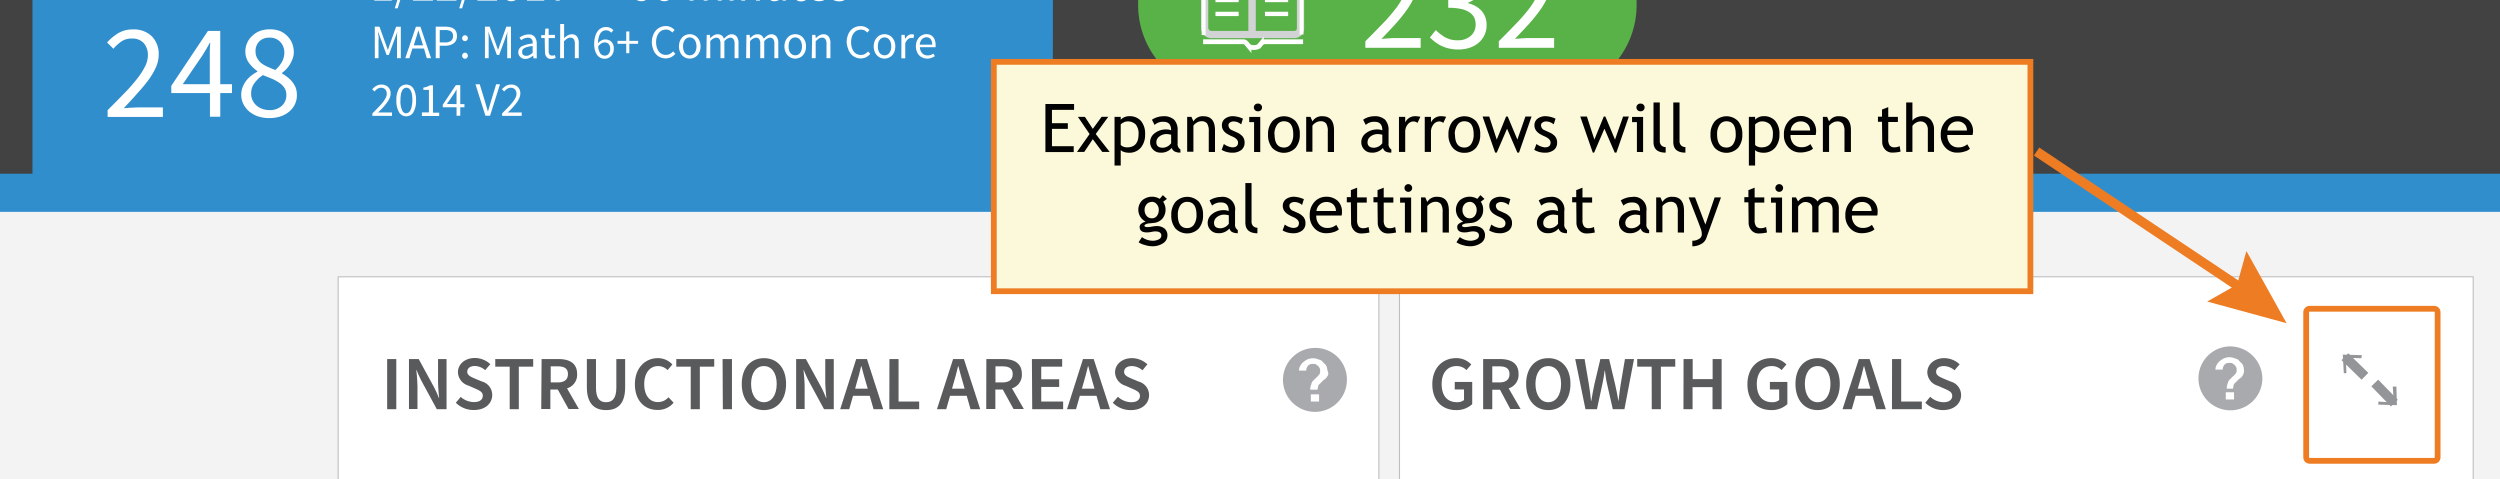 <svg id="Layer_1" data-name="Layer 1" xmlns="http://www.w3.org/2000/svg" width="485" height="93" viewBox="0 0 485 93"><rect x="0" y="0" width="485" height="93" fill="#333333" stroke="none"/><title>student_profile_growthgoals_open</title><rect x="-120.4" y="28.1" width="754.4" height="331.2" fill="#f3f3f3"/><rect x="-120.4" y="-104" width="753.5" height="138.1" fill="#424242"/><rect x="271.5" y="53.7" width="208.3" height="239.1" fill="#fff" stroke="#bdbec0" stroke-miterlimit="10" stroke-width="0.21"/><rect x="65.6" y="53.7" width="201.9" height="239.1" fill="#fff" stroke="#bdbec0" stroke-miterlimit="10" stroke-width="0.21"/><g style="isolation:isolate"><path d="M75.11,69.66h1.77v9.72H75.11Z" fill="#595a5c"/><path d="M79.34,69.66h1.89L84.14,75a21.39,21.39,0,0,1,1,2.2h.06a32.65,32.65,0,0,1-.22-3.3V69.66h1.65v9.72H84.74L81.82,74a23.76,23.76,0,0,1-1-2.2h-.06a31.65,31.65,0,0,1,.23,3.3v4.25H79.34Z" fill="#595a5c"/><path d="M88.43,78.13,89.38,77A3.85,3.85,0,0,0,92,78c1.07,0,1.66-.49,1.66-1.23s-.62-1-1.5-1.4l-1.32-.58a2.78,2.78,0,0,1-2-2.58c0-1.56,1.37-2.76,3.28-2.76a4.4,4.4,0,0,1,3,1.2l-1,1.16A3.18,3.18,0,0,0,92.14,71c-.91,0-1.49.42-1.49,1.12s.73,1,1.53,1.35l1.31.54a2.7,2.7,0,0,1,2,2.63c0,1.58-1.31,2.9-3.51,2.9A4.85,4.85,0,0,1,88.43,78.13Z" fill="#595a5c"/><path d="M98.88,71.14h-2.8V69.66h7.36v1.48h-2.79v8.24H98.88Z" fill="#595a5c"/><path d="M105.07,69.66h3.29c2,0,3.6.71,3.6,2.9A2.72,2.72,0,0,1,110,75.34l2.3,4h-2l-2.09-3.77h-1.44v3.77h-1.77Zm3.11,4.53c1.32,0,2-.55,2-1.63s-.72-1.49-2-1.49h-1.34v3.12Z" fill="#595a5c"/><path d="M113.85,75.1V69.66h1.77v5.57c0,2.1.77,2.8,1.95,2.8s2-.7,2-2.8V69.66h1.71V75.1c0,3.2-1.41,4.46-3.69,4.46S113.85,78.3,113.85,75.1Z" fill="#595a5c"/><path d="M123.17,74.55c0-3.18,2-5.07,4.46-5.07a3.8,3.8,0,0,1,2.81,1.23l-.93,1.09a2.55,2.55,0,0,0-1.85-.78c-1.55,0-2.68,1.31-2.68,3.48S126,78,127.63,78a2.62,2.62,0,0,0,2.05-.94l1,1.06a3.89,3.89,0,0,1-3.08,1.41C125.12,79.56,123.17,77.78,123.17,74.55Z" fill="#595a5c"/><path d="M134,71.14h-2.8V69.66h7.36v1.48h-2.79v8.24H134Z" fill="#595a5c"/><path d="M140.18,69.66H142v9.72h-1.77Z" fill="#595a5c"/><path d="M143.9,74.48c0-3.14,1.76-5,4.3-5s4.3,1.86,4.3,5-1.76,5.08-4.3,5.08S143.9,77.63,143.9,74.48Zm6.78,0c0-2.16-1-3.46-2.48-3.46s-2.49,1.3-2.49,3.46,1,3.55,2.49,3.55S150.68,76.65,150.68,74.48Z" fill="#595a5c"/><path d="M154.45,69.66h1.89L159.26,75a23.77,23.77,0,0,1,1,2.2h.06c-.1-1-.22-2.23-.22-3.3V69.66h1.65v9.72h-1.89L156.94,74a21.39,21.39,0,0,1-1-2.2h-.06c.1,1,.22,2.21.22,3.3v4.25h-1.65Z" fill="#595a5c"/><path d="M166.1,69.66h2.09l3.15,9.72h-1.87l-.75-2.6h-3.23l-.74,2.6H163Zm-.2,5.74h2.44L168,74.24c-.31-1-.6-2.15-.88-3.2h-.06c-.25,1.07-.53,2.17-.85,3.2Z" fill="#595a5c"/><path d="M172.55,69.66h1.77V77.9h4v1.48h-5.79Z" fill="#595a5c"/><path d="M184.9,69.66H187l3.16,9.72h-1.88l-.74-2.6h-3.23l-.74,2.6h-1.8Zm-.21,5.74h2.44l-.32-1.16c-.32-1-.6-2.15-.88-3.2h-.06c-.25,1.07-.54,2.17-.85,3.2Z" fill="#595a5c"/><path d="M191.35,69.66h3.28c2,0,3.61.71,3.61,2.9a2.72,2.72,0,0,1-1.92,2.78l2.3,4h-2l-2.08-3.77h-1.44v3.77h-1.77Zm3.11,4.53c1.32,0,2-.55,2-1.63s-.71-1.49-2-1.49h-1.34v3.12Z" fill="#595a5c"/><path d="M200.19,69.66h5.87v1.48H202v2.44h3.48v1.49H202V77.9h4.25v1.48h-6Z" fill="#595a5c"/><path d="M210.1,69.66h2.08l3.16,9.72h-1.88l-.74-2.6h-3.23l-.74,2.6H207Zm-.21,5.74h2.44L212,74.24c-.31-1-.59-2.15-.87-3.2h-.06c-.26,1.07-.54,2.17-.85,3.2Z" fill="#595a5c"/><path d="M215.88,78.13l1-1.16a3.83,3.83,0,0,0,2.6,1.06c1.07,0,1.67-.49,1.67-1.23s-.63-1-1.51-1.4l-1.32-.58a2.77,2.77,0,0,1-2-2.58c0-1.56,1.37-2.76,3.27-2.76a4.4,4.4,0,0,1,3,1.2l-.95,1.16a3.21,3.21,0,0,0-2.07-.82c-.91,0-1.49.42-1.49,1.12s.73,1,1.53,1.35l1.31.54a2.71,2.71,0,0,1,2,2.63c0,1.58-1.31,2.9-3.51,2.9A4.85,4.85,0,0,1,215.88,78.13Z" fill="#595a5c"/></g><path d="M255.1,67.5a6.2,6.2,0,1,0,6.2,6.2A6.1,6.1,0,0,0,255.1,67.5Zm.8,10.4h-1.6V76.5h1.6Zm1.6-4.9a1.58,1.58,0,0,1-.7.7l-.5.5-.4.4a.76.76,0,0,0-.2.4c0,.2-.1.4-.1.6h-1.4a2,2,0,0,1,.1-.8c.1-.2.1-.4.2-.6a1.76,1.76,0,0,1,.4-.5l.5-.5c.2-.1.3-.3.4-.4s.2-.2.2-.3a.37.37,0,0,0,.1-.3v-.3a.75.75,0,0,0-.1-.5,1.38,1.38,0,0,0-.3-.4c-.1-.1-.3-.2-.4-.3s-.3-.1-.6-.1a1.22,1.22,0,0,0-.9.3,1.53,1.53,0,0,0-.4,1H252a1.69,1.69,0,0,1,.3-1,2.17,2.17,0,0,1,.6-.7,3.51,3.51,0,0,1,.8-.5,2.6,2.6,0,0,1,2,0c.3.1.7.2.8.4l.7.7a1.93,1.93,0,0,1,.3,1C257.8,72.4,257.7,72.8,257.5,73Z" fill="#a8aaad"/><g style="isolation:isolate"><path d="M277.87,74.55c0-3.18,2-5.07,4.61-5.07a3.92,3.92,0,0,1,2.94,1.23l-.93,1.09a2.57,2.57,0,0,0-1.95-.78c-1.71,0-2.86,1.31-2.86,3.48s1,3.53,3,3.53a2.08,2.08,0,0,0,1.34-.42V75.55h-1.8V74.1h3.39v4.3a4.42,4.42,0,0,1-3.11,1.16C279.83,79.56,277.87,77.78,277.87,74.55Z" fill="#595a5c"/><path d="M287.73,69.66H291c2,0,3.6.71,3.6,2.9a2.72,2.72,0,0,1-1.92,2.78l2.31,4h-2L291,75.61H289.5v3.77h-1.77Zm3.11,4.53c1.33,0,2-.55,2-1.63s-.71-1.49-2-1.49H289.5v3.12Z" fill="#595a5c"/><path d="M296.07,74.48c0-3.14,1.76-5,4.3-5s4.3,1.86,4.3,5-1.76,5.08-4.3,5.08S296.07,77.63,296.07,74.48Zm6.78,0c0-2.16-1-3.46-2.48-3.46s-2.49,1.3-2.49,3.46,1,3.55,2.49,3.55S302.85,76.65,302.85,74.48Z" fill="#595a5c"/><path d="M305.59,69.66h1.82l.83,4.9c.17,1,.3,2.06.42,3.19h.06c.18-1.13.37-2.16.59-3.19l1.16-4.9h1.7l1.16,4.9c.22,1,.45,2.06.63,3.19H314c.11-1.13.26-2.16.41-3.19l.83-4.9H317l-1.86,9.72h-2.26l-1.16-5.11c-.18-.78-.24-1.46-.36-2.35h-.06c-.12.89-.22,1.57-.39,2.35l-1.1,5.11h-2.23Z" fill="#595a5c"/><path d="M320.42,71.14h-2.8V69.66H325v1.48h-2.79v8.24h-1.77Z" fill="#595a5c"/><path d="M326.61,69.66h1.77v3.89h3.87V69.66H334v9.72h-1.77V75.1h-3.87v4.28h-1.77Z" fill="#595a5c"/><path d="M339,74.55c0-3.18,2-5.07,4.61-5.07a4,4,0,0,1,2.95,1.23l-.94,1.09a2.56,2.56,0,0,0-1.95-.78c-1.71,0-2.85,1.31-2.85,3.48s1,3.53,3,3.53a2.08,2.08,0,0,0,1.34-.42V75.55h-1.8V74.1h3.39v4.3a4.45,4.45,0,0,1-3.11,1.16C340.93,79.56,339,77.78,339,74.55Z" fill="#595a5c"/><path d="M348.32,74.48c0-3.14,1.76-5,4.3-5s4.3,1.86,4.3,5-1.75,5.08-4.3,5.08S348.32,77.63,348.32,74.48Zm6.79,0c0-2.16-1-3.46-2.49-3.46s-2.48,1.3-2.48,3.46,1,3.55,2.48,3.55S355.11,76.65,355.11,74.48Z" fill="#595a5c"/><path d="M360.62,69.66h2.08l3.15,9.72H364l-.74-2.6H360l-.75,2.6h-1.8Zm-.21,5.74h2.44l-.33-1.16c-.31-1-.59-2.15-.88-3.2h-.06c-.25,1.07-.53,2.17-.84,3.2Z" fill="#595a5c"/><path d="M367.06,69.66h1.77V77.9h4v1.48h-5.79Z" fill="#595a5c"/><path d="M373.51,78.13l.95-1.16a3.85,3.85,0,0,0,2.6,1.06c1.07,0,1.67-.49,1.67-1.23s-.63-1-1.5-1.4l-1.33-.58a2.77,2.77,0,0,1-2-2.58c0-1.56,1.37-2.76,3.27-2.76a4.38,4.38,0,0,1,3,1.2l-1,1.16a3.19,3.19,0,0,0-2.07-.82c-.91,0-1.49.42-1.49,1.12s.73,1,1.54,1.35l1.3.54a2.7,2.7,0,0,1,2,2.63c0,1.58-1.31,2.9-3.51,2.9A4.85,4.85,0,0,1,373.51,78.13Z" fill="#595a5c"/></g><path d="M432.7,67.2a6.2,6.2,0,1,0,6.2,6.2A6.3,6.3,0,0,0,432.7,67.2Zm.7,10.3h-1.6V76.1h1.6Zm1.7-4.7a1.58,1.58,0,0,1-.7.7l-.5.5-.4.4a.76.76,0,0,0-.2.4c0,.2-.1.4-.1.6H432a2,2,0,0,1,.1-.8c.1-.2.1-.4.2-.6a1.76,1.76,0,0,1,.4-.5l.5-.5c.2-.1.3-.3.4-.4s.2-.2.2-.3a.37.37,0,0,0,.1-.3v-.3a.75.75,0,0,0-.1-.5,1.38,1.38,0,0,0-.3-.4c-.1-.1-.3-.2-.4-.3s-.3-.1-.6-.1a1.22,1.22,0,0,0-.9.3,1.53,1.53,0,0,0-.4,1h-1.4a1.69,1.69,0,0,1,.3-1,2.17,2.17,0,0,1,.6-.7,3.51,3.51,0,0,1,.8-.5,2.6,2.6,0,0,1,2,0c.3.1.7.2.8.4l.7.7a1.93,1.93,0,0,1,.3,1A1.64,1.64,0,0,1,435.1,72.8Z" fill="#a8aaad"/><line x1="454.9" y1="69.2" x2="458.8" y2="73" fill="none" stroke="#939598" stroke-miterlimit="10" stroke-width="1.86"/><polygon points="454.7 72.4 455.2 72.4 455.1 69.4 458.1 69.5 458.2 68.9 454.5 68.8 454.7 72.4" fill="#939598"/><line x1="464.5" y1="78.2" x2="460.7" y2="74.3" fill="none" stroke="#939598" stroke-miterlimit="10" stroke-width="1.86"/><polygon points="464.9 75 464.2 75 464.4 78.1 461.4 77.9 461.4 78.5 465 78.6 464.9 75" fill="#939598"/><path d="M204.2,38.7a.22.22,0,0,1-.2.2H6.8a.47.47,0,0,1-.5-.5v-60a19,19,0,0,1,19-19h160a19,19,0,0,1,19,19l-.1,60.3Z" fill="#308ecd"/><path d="M317.5,1a17.2,17.2,0,0,1-17.2,17.2H238A17.2,17.2,0,0,1,220.8,1V.6A17.2,17.2,0,0,1,238-16.6h62.3A17.2,17.2,0,0,1,317.5.6Z" fill="#59b247"/><rect x="-118.7" y="33.7" width="751.1" height="7.4" fill="#308ecd"/><g style="isolation:isolate"><path d="M20.88,21.37Q22.76,19.5,24.21,18a32.37,32.37,0,0,0,2.45-2.8,13.48,13.48,0,0,0,1.51-2.37,4.78,4.78,0,0,0,.52-2.1,3.48,3.48,0,0,0-.78-2.34,2.94,2.94,0,0,0-2.37-.91A3.41,3.41,0,0,0,23.62,8,8.06,8.06,0,0,0,22,9.46L20.78,8.24A9.36,9.36,0,0,1,23,6.4a5.44,5.44,0,0,1,2.81-.69,4.92,4.92,0,0,1,3.65,1.34,4.87,4.87,0,0,1,1.33,3.56A5.94,5.94,0,0,1,30.27,13a13.24,13.24,0,0,1-1.41,2.44A28.64,28.64,0,0,1,26.73,18C25.9,19,25,19.92,24,21l1.4-.11c.49,0,.95-.05,1.38-.05h4.82v1.85H20.88Z" fill="#fff"/><path d="M45,18.06H42.73v4.58h-2V18.06H33.23V16.65L40.34,6h2.39V16.34H45Zm-4.3-1.72V11.52c0-.45,0-1,0-1.6s.06-1.15.09-1.6h-.1c-.21.4-.43.79-.65,1.17s-.46.77-.71,1.17l-3.88,5.68Z" fill="#fff"/><path d="M46.8,18.4a4.08,4.08,0,0,1,.27-1.5,5.24,5.24,0,0,1,.7-1.25,5.8,5.8,0,0,1,1-1,8.08,8.08,0,0,1,1.16-.74v-.11a7.26,7.26,0,0,1-1.61-1.57A3.63,3.63,0,0,1,47.6,10,4.07,4.07,0,0,1,49,6.9,4.38,4.38,0,0,1,50.44,6a5.66,5.66,0,0,1,1.88-.31,5.39,5.39,0,0,1,2,.33A4.24,4.24,0,0,1,55.74,7a3.92,3.92,0,0,1,.94,1.41A4.7,4.7,0,0,1,57,10.14a3.55,3.55,0,0,1-.23,1.25,6.09,6.09,0,0,1-.54,1.12,5.74,5.74,0,0,1-.73.94,6.16,6.16,0,0,1-.8.7v.1a9.11,9.11,0,0,1,1.07.72,5.34,5.34,0,0,1,.93.91A4.83,4.83,0,0,1,57.36,17a4.31,4.31,0,0,1,.24,1.49,4,4,0,0,1-.39,1.74,4.25,4.25,0,0,1-1.09,1.41,5.21,5.21,0,0,1-1.69.94,6.89,6.89,0,0,1-2.19.33,7,7,0,0,1-2.18-.33,5.34,5.34,0,0,1-1.71-.95,4.58,4.58,0,0,1-1.14-1.45A4,4,0,0,1,46.8,18.4Zm1.92-.21A2.79,2.79,0,0,0,49,19.46a3.1,3.1,0,0,0,.75,1,3.62,3.62,0,0,0,1.13.66,4.09,4.09,0,0,0,1.41.24,3.4,3.4,0,0,0,2.36-.81,2.7,2.7,0,0,0,.9-2.11,2.45,2.45,0,0,0-.37-1.38,3.36,3.36,0,0,0-1-1,8.46,8.46,0,0,0-1.44-.79L51,14.57a6.69,6.69,0,0,0-1.65,1.57A3.32,3.32,0,0,0,48.72,18.19Zm4.69-4.61A6.18,6.18,0,0,0,54.7,12a3.66,3.66,0,0,0,.46-1.75,3,3,0,0,0-.76-2.09,2.68,2.68,0,0,0-2.13-.85A2.63,2.63,0,0,0,50.34,8a2.58,2.58,0,0,0-.76,2,2.47,2.47,0,0,0,.32,1.29,3.15,3.15,0,0,0,.84,1A6.71,6.71,0,0,0,52,13C52.43,13.18,52.91,13.39,53.41,13.58Z" fill="#fff"/></g><g style="isolation:isolate"><path d="M264.88,8q1.88-1.87,3.33-3.39a32.37,32.37,0,0,0,2.45-2.8,13.48,13.48,0,0,0,1.51-2.37,4.78,4.78,0,0,0,.52-2.1A3.48,3.48,0,0,0,271.91-5a2.94,2.94,0,0,0-2.37-.91,3.41,3.41,0,0,0-1.92.58A8.06,8.06,0,0,0,266-3.91l-1.22-1.22A9.36,9.36,0,0,1,267-7a5.44,5.44,0,0,1,2.81-.69,4.92,4.92,0,0,1,3.65,1.34,4.87,4.87,0,0,1,1.33,3.56,5.94,5.94,0,0,1-.51,2.36A13.24,13.24,0,0,1,272.86,2a30.11,30.11,0,0,1-2.13,2.64c-.83.91-1.73,1.87-2.72,2.9l1.4-.1q.73-.06,1.38-.06h4.82V9.27H264.88Z" fill="#fff"/><path d="M278.55,5.83a8.67,8.67,0,0,0,1.76,1.38,4.78,4.78,0,0,0,2.49.6A3.65,3.65,0,0,0,285.27,7a2.74,2.74,0,0,0,1-2.22A3.17,3.17,0,0,0,286,3.42a2.67,2.67,0,0,0-.89-1,4.66,4.66,0,0,0-1.65-.68,11.69,11.69,0,0,0-2.5-.23V-.18a8.78,8.78,0,0,0,2.23-.24,4,4,0,0,0,1.46-.65,2.32,2.32,0,0,0,.79-1,3.12,3.12,0,0,0,.24-1.22,2.49,2.49,0,0,0-.77-1.93,3,3,0,0,0-2.1-.7,3.89,3.89,0,0,0-1.91.47,7.15,7.15,0,0,0-1.63,1.22l-1.14-1.35a8.87,8.87,0,0,1,2.12-1.5,5.76,5.76,0,0,1,2.64-.59,6.73,6.73,0,0,1,2,.29,4.69,4.69,0,0,1,1.57.82,3.56,3.56,0,0,1,1,1.31,4.14,4.14,0,0,1,.37,1.8A3.65,3.65,0,0,1,287-1,5.38,5.38,0,0,1,284.81.52v.1a5.89,5.89,0,0,1,1.4.54,4.34,4.34,0,0,1,1.15.88,4,4,0,0,1,.77,1.24,4.33,4.33,0,0,1,.27,1.56,4.43,4.43,0,0,1-.43,2,4.54,4.54,0,0,1-1.17,1.5,5.35,5.35,0,0,1-1.73.94,6.76,6.76,0,0,1-2.14.32,7.86,7.86,0,0,1-1.81-.19,7.15,7.15,0,0,1-1.5-.52,7.49,7.49,0,0,1-1.21-.74,8.11,8.11,0,0,1-1-.89Z" fill="#fff"/><path d="M290.77,8q1.88-1.87,3.33-3.39a32.37,32.37,0,0,0,2.45-2.8,14.09,14.09,0,0,0,1.51-2.37,4.78,4.78,0,0,0,.52-2.1A3.48,3.48,0,0,0,297.8-5a2.94,2.94,0,0,0-2.37-.91,3.44,3.44,0,0,0-1.93.58,8.29,8.29,0,0,0-1.61,1.42l-1.22-1.22A9.36,9.36,0,0,1,292.88-7a5.44,5.44,0,0,1,2.81-.69,4.92,4.92,0,0,1,3.65,1.34,4.87,4.87,0,0,1,1.33,3.56,5.94,5.94,0,0,1-.51,2.36A13.24,13.24,0,0,1,298.75,2a30.11,30.11,0,0,1-2.13,2.64c-.83.91-1.74,1.87-2.72,2.9l1.4-.1q.74-.06,1.38-.06h4.82V9.27H290.77Z" fill="#fff"/></g><rect x="71.9" y="-28.9" width="120.9" height="68.8" fill="none"/><g style="isolation:isolate"><path d="M72.61-.51H74V-4.88H72.89v-.49a3.82,3.82,0,0,0,.71-.19,2.69,2.69,0,0,0,.54-.25h.59v5.3H76V.12H72.61Z" fill="#fff"/><path d="M79.07-6.48h.56L77.15,1.61h-.56Z" fill="#fff"/><path d="M80.12-.33c.45-.45.85-.85,1.19-1.21s.64-.7.88-1a5.85,5.85,0,0,0,.54-.85,1.79,1.79,0,0,0,.18-.75A1.24,1.24,0,0,0,82.63-5a1,1,0,0,0-.84-.32,1.22,1.22,0,0,0-.69.21,3.08,3.08,0,0,0-.58.51L80.09-5a3.47,3.47,0,0,1,.79-.66,2,2,0,0,1,1-.24,1.74,1.74,0,0,1,1.3.48,1.69,1.69,0,0,1,.48,1.26,2.2,2.2,0,0,1-.18.85,4.45,4.45,0,0,1-.51.87,9.51,9.51,0,0,1-.76.94c-.29.33-.62.67-1,1l.5,0,.49,0H84V.12H80.12Z" fill="#fff"/><path d="M84.75-.33l1.19-1.21c.34-.36.64-.7.87-1a4.52,4.52,0,0,0,.54-.85,1.81,1.81,0,0,0,.19-.75A1.29,1.29,0,0,0,87.26-5a1.09,1.09,0,0,0-.85-.32,1.22,1.22,0,0,0-.69.21,2.74,2.74,0,0,0-.57.51L84.71-5a3.7,3.7,0,0,1,.79-.66,2,2,0,0,1,1-.24,1.76,1.76,0,0,1,1.31.48,1.72,1.72,0,0,1,.47,1.26,2.2,2.2,0,0,1-.18.85,4.93,4.93,0,0,1-.5.87,11.46,11.46,0,0,1-.77.94c-.29.33-.61.67-1,1l.5,0,.5,0h1.72V.12H84.75Z" fill="#fff"/><path d="M91.57-6.48h.56L89.65,1.61h-.56Z" fill="#fff"/><path d="M92.62-.33l1.2-1.21c.34-.36.63-.7.87-1a5.85,5.85,0,0,0,.54-.85,1.81,1.81,0,0,0,.19-.75A1.29,1.29,0,0,0,95.14-5a1.09,1.09,0,0,0-.85-.32,1.22,1.22,0,0,0-.69.21,3.08,3.08,0,0,0-.58.51L92.59-5a3.47,3.47,0,0,1,.79-.66,2,2,0,0,1,1-.24,1.74,1.74,0,0,1,1.3.48,1.69,1.69,0,0,1,.48,1.26,2.2,2.2,0,0,1-.18.85,4.93,4.93,0,0,1-.5.87,11.46,11.46,0,0,1-.77.94c-.29.33-.62.67-1,1l.5,0,.5,0h1.72V.12H92.62Z" fill="#fff"/><path d="M99.19.23a1.55,1.55,0,0,1-1.4-.8,4.25,4.25,0,0,1-.51-2.29,4.19,4.19,0,0,1,.51-2.28,1.57,1.57,0,0,1,1.4-.78,1.58,1.58,0,0,1,1.4.78,4.28,4.28,0,0,1,.5,2.28,4.35,4.35,0,0,1-.5,2.29A1.56,1.56,0,0,1,99.19.23Zm0-.61a.84.84,0,0,0,.47-.14A1.19,1.19,0,0,0,100-1a2.41,2.41,0,0,0,.24-.77,6.19,6.19,0,0,0,.08-1.12A6.05,6.05,0,0,0,100.26-4a2.35,2.35,0,0,0-.24-.76,1.12,1.12,0,0,0-.36-.43.84.84,0,0,0-.47-.14.86.86,0,0,0-.47.14,1.06,1.06,0,0,0-.37.43,3,3,0,0,0-.24.76A7.07,7.07,0,0,0,98-2.86,4.23,4.23,0,0,0,98.35-1,1,1,0,0,0,99.19-.38Z" fill="#fff"/><path d="M102.23-.51h1.36V-4.88h-1.08v-.49a3.62,3.62,0,0,0,.71-.19,2.54,2.54,0,0,0,.55-.25h.58v5.3h1.23V.12h-3.35Z" fill="#fff"/><path d="M107.92-1.41a8.92,8.92,0,0,1,.31-1.33,6.75,6.75,0,0,1,.51-1.21,11.66,11.66,0,0,1,.75-1.2h-3v-.66h3.82v.47A9.31,9.31,0,0,0,109.49-4,6.47,6.47,0,0,0,109-2.8a7.85,7.85,0,0,0-.29,1.35c-.05.47-.1,1-.12,1.57h-.79A11.33,11.33,0,0,1,107.92-1.41Z" fill="#fff"/><path d="M125.66-4.82a1.67,1.67,0,0,0-.45-.34,1.21,1.21,0,0,0-.53-.12,1.34,1.34,0,0,0-.59.13,1.32,1.32,0,0,0-.49.43,2.29,2.29,0,0,0-.34.77,4.46,4.46,0,0,0-.14,1.19,2.14,2.14,0,0,1,.65-.55,1.58,1.58,0,0,1,.73-.2,1.67,1.67,0,0,1,1.23.46,1.84,1.84,0,0,1,.47,1.38,2.11,2.11,0,0,1-.14.77,1.83,1.83,0,0,1-.39.6,1.63,1.63,0,0,1-.55.39,1.56,1.56,0,0,1-.68.14,1.84,1.84,0,0,1-.81-.17A1.76,1.76,0,0,1,123-.48a2.64,2.64,0,0,1-.43-.89,4.26,4.26,0,0,1-.16-1.25,5.16,5.16,0,0,1,.19-1.52,3,3,0,0,1,.5-1,1.94,1.94,0,0,1,.72-.57,2.06,2.06,0,0,1,.85-.18,1.78,1.78,0,0,1,.83.18,2,2,0,0,1,.6.45ZM124.44-.37a1,1,0,0,0,.41-.09,1,1,0,0,0,.32-.27,1.23,1.23,0,0,0,.22-.41,1.74,1.74,0,0,0,.08-.53,1.42,1.42,0,0,0-.27-.92,1,1,0,0,0-.83-.34,1.31,1.31,0,0,0-.61.18,2,2,0,0,0-.63.6,2.61,2.61,0,0,0,.41,1.33A1.06,1.06,0,0,0,124.44-.37Z" fill="#fff"/><path d="M128.88.23a1.55,1.55,0,0,1-1.4-.8,4.25,4.25,0,0,1-.5-2.29,4.19,4.19,0,0,1,.5-2.28,1.57,1.57,0,0,1,1.4-.78,1.58,1.58,0,0,1,1.4.78,4.28,4.28,0,0,1,.5,2.28,4.35,4.35,0,0,1-.5,2.29A1.56,1.56,0,0,1,128.88.23Zm0-.61a.84.84,0,0,0,.47-.14,1.31,1.31,0,0,0,.37-.45,2.71,2.71,0,0,0,.23-.77A6.12,6.12,0,0,0,130-2.86,6,6,0,0,0,130-4a2.63,2.63,0,0,0-.23-.76,1.23,1.23,0,0,0-.37-.43.84.84,0,0,0-.47-.14.86.86,0,0,0-.47.14,1.14,1.14,0,0,0-.37.43,3,3,0,0,0-.24.76,7.07,7.07,0,0,0-.08,1.12A4.23,4.23,0,0,0,128-1,1,1,0,0,0,128.88-.38Z" fill="#fff"/><path d="M133.83-4.4h.63l.07.65h0a3.22,3.22,0,0,1,.64-.54,1.4,1.4,0,0,1,.76-.22,1.33,1.33,0,0,1,.82.23,1.32,1.32,0,0,1,.43.63,4,4,0,0,1,.71-.62,1.38,1.38,0,0,1,.78-.24,1.2,1.2,0,0,1,1,.45,2.1,2.1,0,0,1,.34,1.32V.12h-.76V-2.64a1.69,1.69,0,0,0-.2-.93.76.76,0,0,0-.64-.28,1.65,1.65,0,0,0-1.13.7V.12h-.76V-2.64a1.6,1.6,0,0,0-.21-.93.75.75,0,0,0-.64-.28,1.68,1.68,0,0,0-1.14.7V.12h-.76Z" fill="#fff"/><path d="M141.93-5.33a.5.5,0,0,1-.37-.14.46.46,0,0,1-.16-.35.47.47,0,0,1,.16-.36.54.54,0,0,1,.37-.13.55.55,0,0,1,.38.13.46.46,0,0,1,.15.36.45.45,0,0,1-.15.35A.51.51,0,0,1,141.93-5.33Zm-.39.93h.77V.12h-.77Z" fill="#fff"/><path d="M143.83-4.4h.63l.07.65h0a3.43,3.43,0,0,1,.68-.54,1.54,1.54,0,0,1,.83-.22,1.21,1.21,0,0,1,1.05.45,2.17,2.17,0,0,1,.33,1.32V.12h-.76V-2.64a1.6,1.6,0,0,0-.21-.93.76.76,0,0,0-.65-.28,1.1,1.1,0,0,0-.62.18,3.62,3.62,0,0,0-.62.52V.12h-.76Z" fill="#fff"/><path d="M148.86-4.4h.77v2.76a1.6,1.6,0,0,0,.2.93.72.72,0,0,0,.64.28,1.11,1.11,0,0,0,.63-.18,2.64,2.64,0,0,0,.59-.58V-4.4h.77V.12h-.64l-.06-.7h0a3.05,3.05,0,0,1-.67.59,1.46,1.46,0,0,1-.82.22,1.21,1.21,0,0,1-1.05-.44,2.15,2.15,0,0,1-.33-1.32Z" fill="#fff"/><path d="M154.11-3.77h-.67v-.58l.71-.05.09-1.26h.64V-4.4h1.22v.63h-1.22v2.51a1.06,1.06,0,0,0,.16.64.6.6,0,0,0,.54.23.82.82,0,0,0,.26,0l.25-.08.15.58-.4.11a1.65,1.65,0,0,1-.44.05,1.42,1.42,0,0,1-.61-.11,1.08,1.08,0,0,1-.4-.3,1.17,1.17,0,0,1-.21-.48,2.37,2.37,0,0,1-.07-.61Z" fill="#fff"/><path d="M156.7-2.13a2.66,2.66,0,0,1,.17-1,2.54,2.54,0,0,1,.45-.75,2.12,2.12,0,0,1,.65-.47,1.78,1.78,0,0,1,.75-.16,1.86,1.86,0,0,1,.77.15,1.44,1.44,0,0,1,.57.43,1.94,1.94,0,0,1,.35.67,3,3,0,0,1,.12.87,2.42,2.42,0,0,1,0,.42h-3.05a1.77,1.77,0,0,0,.45,1.16A1.37,1.37,0,0,0,159-.38a1.72,1.72,0,0,0,.6-.1,2.49,2.49,0,0,0,.52-.25l.27.5a4,4,0,0,1-.66.32,2.16,2.16,0,0,1-.83.14A2.22,2.22,0,0,1,158,.07a2.14,2.14,0,0,1-.69-.46,2.51,2.51,0,0,1-.46-.74A2.84,2.84,0,0,1,156.7-2.13Zm3.16-.34a1.73,1.73,0,0,0-.29-1.07,1,1,0,0,0-.83-.36,1.22,1.22,0,0,0-.46.09,1.33,1.33,0,0,0-.39.28,1.48,1.48,0,0,0-.3.45,2.48,2.48,0,0,0-.15.61Z" fill="#fff"/><path d="M161.52-.9a3.46,3.46,0,0,0,.61.39,1.66,1.66,0,0,0,.72.15.93.93,0,0,0,.67-.21.64.64,0,0,0,.23-.5.48.48,0,0,0-.1-.31,1,1,0,0,0-.23-.22,1.29,1.29,0,0,0-.33-.17l-.38-.15-.48-.19a2.09,2.09,0,0,1-.43-.27,1.28,1.28,0,0,1-.31-.35,1,1,0,0,1-.12-.5,1.21,1.21,0,0,1,.1-.5,1.14,1.14,0,0,1,.31-.41,1.29,1.29,0,0,1,.49-.27,1.89,1.89,0,0,1,.65-.1,2,2,0,0,1,.79.15,2.58,2.58,0,0,1,.61.36l-.36.49a2,2,0,0,0-.48-.29,1.26,1.26,0,0,0-.55-.11.86.86,0,0,0-.63.19.63.63,0,0,0-.2.46.5.5,0,0,0,.08.27.93.93,0,0,0,.23.21,1.91,1.91,0,0,0,.32.15l.38.15.48.19A2,2,0,0,1,164-2a1.32,1.32,0,0,1,.32.38,1.08,1.08,0,0,1,.12.54,1.34,1.34,0,0,1-.1.52,1.3,1.3,0,0,1-.32.42,1.4,1.4,0,0,1-.52.3,2.26,2.26,0,0,1-.71.1,2.35,2.35,0,0,1-.92-.17,2.89,2.89,0,0,1-.77-.45Z" fill="#fff"/></g><g style="isolation:isolate"><path d="M72.71,5.18h.91L74.8,8.46l.45,1.24h0l.42-1.24,1.18-3.28h.91v6.11h-.74V7.93c0-.28,0-.58,0-.91s0-.62.08-.9h0l-.5,1.36-1.17,3.19H75L73.84,7.48l-.48-1.36h0c0,.28,0,.58.07.9s0,.63,0,.91v3.36h-.71Z" fill="#fff"/><path d="M82.26,9.42H80l-.59,1.87h-.79l2.07-6.11h.87l2.07,6.11h-.83Zm-.19-.62-.29-.93c-.11-.34-.22-.68-.32-1s-.2-.68-.29-1h0c-.1.35-.19.69-.29,1s-.21.68-.32,1l-.29.93Z" fill="#fff"/><path d="M84.53,5.18H86.4a3.76,3.76,0,0,1,.92.1,1.84,1.84,0,0,1,.71.3,1.38,1.38,0,0,1,.46.55,2,2,0,0,1,.16.85,2,2,0,0,1-.16.84A1.54,1.54,0,0,1,88,8.4a2.05,2.05,0,0,1-.71.35,3.31,3.31,0,0,1-.92.12H85.3v2.42h-.77Zm1.78,3.05a1.9,1.9,0,0,0,1.18-.3A1.13,1.13,0,0,0,87.88,7a1,1,0,0,0-.39-.92,2.18,2.18,0,0,0-1.18-.25h-1V8.23Z" fill="#fff"/><path d="M89.66,7.46A.57.57,0,0,1,89.82,7a.56.56,0,0,1,.78,0,.57.57,0,0,1,.16.43.55.55,0,1,1-1.1,0Zm0,3.36a.57.57,0,0,1,.16-.43.53.53,0,0,1,.78,0,.57.57,0,0,1,.16.43.53.53,0,0,1-.16.41.53.53,0,0,1-.78,0A.53.53,0,0,1,89.66,10.82Z" fill="#fff"/><path d="M94.08,5.18H95l1.18,3.28.44,1.24h0l.43-1.24,1.17-3.28h.91v6.11h-.73V7.93c0-.28,0-.58,0-.91s0-.62.07-.9h0L98,7.48l-1.17,3.19H96.4L95.22,7.48l-.48-1.36h0q0,.42.06.9c0,.33,0,.63,0,.91v3.36h-.72Z" fill="#fff"/><path d="M100.55,10.11A1.27,1.27,0,0,1,101.21,9a5.71,5.71,0,0,1,2.12-.55,2,2,0,0,0,0-.42,1.05,1.05,0,0,0-.15-.36.87.87,0,0,0-.28-.26,1,1,0,0,0-.46-.09,1.81,1.81,0,0,0-.74.14,3.22,3.22,0,0,0-.61.34l-.3-.53a4.55,4.55,0,0,1,.77-.4,2.7,2.7,0,0,1,1-.19,1.39,1.39,0,0,1,1.2.51,2.23,2.23,0,0,1,.37,1.35v2.78h-.63l-.06-.54h0a3.76,3.76,0,0,1-.71.46,1.8,1.8,0,0,1-.79.19,1.35,1.35,0,0,1-.95-.34A1.17,1.17,0,0,1,100.55,10.11Zm.75,0a.67.67,0,0,0,.23.56.93.93,0,0,0,.56.16,1.32,1.32,0,0,0,.62-.15,2.83,2.83,0,0,0,.62-.45V8.92a7.56,7.56,0,0,0-1,.18,2.51,2.51,0,0,0-.62.24.82.82,0,0,0-.34.32A.8.8,0,0,0,101.3,10.06Z" fill="#fff"/><path d="M105.67,7.39H105V6.81l.7,0,.1-1.26h.64V6.76h1.22v.63h-1.22V9.9a1.2,1.2,0,0,0,.15.65.62.62,0,0,0,.55.22l.26,0,.25-.09.15.58-.41.12a2.1,2.1,0,0,1-.43.05,1.55,1.55,0,0,1-.61-.11A1.05,1.05,0,0,1,106,11a1.18,1.18,0,0,1-.22-.48,2.87,2.87,0,0,1-.06-.61Z" fill="#fff"/><path d="M108.68,4.66h.76V6.47l0,.93a4.64,4.64,0,0,1,.68-.53,1.63,1.63,0,0,1,.83-.22,1.21,1.21,0,0,1,1,.45,2.22,2.22,0,0,1,.33,1.32v2.87h-.76V8.52a1.56,1.56,0,0,0-.21-.92.75.75,0,0,0-.65-.29,1.08,1.08,0,0,0-.62.18,4.15,4.15,0,0,0-.62.52v3.28h-.76Z" fill="#fff"/><path d="M118.57,6.35a1.31,1.31,0,0,0-.44-.34,1.13,1.13,0,0,0-.54-.13A1.37,1.37,0,0,0,117,6a1.32,1.32,0,0,0-.49.43,2.35,2.35,0,0,0-.34.78A4.38,4.38,0,0,0,116,8.4a2,2,0,0,1,.65-.54,1.46,1.46,0,0,1,.73-.2,1.7,1.7,0,0,1,1.24.45,1.91,1.91,0,0,1,.46,1.38,2.16,2.16,0,0,1-.14.78,1.86,1.86,0,0,1-.38.6,2.17,2.17,0,0,1-.56.39,1.72,1.72,0,0,1-.68.14,1.85,1.85,0,0,1-.81-.18,1.93,1.93,0,0,1-.65-.53,2.9,2.9,0,0,1-.43-.9,4.58,4.58,0,0,1-.16-1.25A5.21,5.21,0,0,1,115.49,7a2.86,2.86,0,0,1,.5-1,1.87,1.87,0,0,1,.72-.58,2.09,2.09,0,0,1,.85-.18,1.83,1.83,0,0,1,.84.18,2.25,2.25,0,0,1,.6.45Zm-1.22,4.44a1,1,0,0,0,.41-.09.91.91,0,0,0,.32-.27,1.08,1.08,0,0,0,.22-.41,1.44,1.44,0,0,0,.08-.53,1.42,1.42,0,0,0-.27-.92,1,1,0,0,0-.83-.34,1.22,1.22,0,0,0-.61.19,1.94,1.94,0,0,0-.62.6,2.61,2.61,0,0,0,.4,1.32A1.06,1.06,0,0,0,117.35,10.79Z" fill="#fff"/><path d="M121.49,8.5H119.8V7.93h1.69V6.11h.6V7.93h1.7V8.5h-1.7v1.82h-.6Z" fill="#fff"/><path d="M126.46,8.23a3.89,3.89,0,0,1,.21-1.32,3,3,0,0,1,.57-1,2.53,2.53,0,0,1,1.94-.85,2.06,2.06,0,0,1,1,.23,2.52,2.52,0,0,1,.69.53l-.44.49a2,2,0,0,0-.54-.42,1.45,1.45,0,0,0-.68-.15,1.86,1.86,0,0,0-.79.17,1.73,1.73,0,0,0-.61.5,2.65,2.65,0,0,0-.39.77,3.66,3.66,0,0,0-.14,1,3.61,3.61,0,0,0,.14,1,2.52,2.52,0,0,0,.38.79,1.58,1.58,0,0,0,.59.5,1.66,1.66,0,0,0,.78.18,1.61,1.61,0,0,0,.78-.18,2.39,2.39,0,0,0,.63-.5l.44.47a2.77,2.77,0,0,1-.82.65,2.23,2.23,0,0,1-1.05.24,2.52,2.52,0,0,1-1.06-.22,2.36,2.36,0,0,1-.85-.62,2.79,2.79,0,0,1-.55-1A4,4,0,0,1,126.46,8.23Z" fill="#fff"/><path d="M131.72,9a2.93,2.93,0,0,1,.17-1,2.38,2.38,0,0,1,.46-.74,1.94,1.94,0,0,1,.67-.47,2.1,2.1,0,0,1,.79-.16,2.15,2.15,0,0,1,.8.16,1.9,1.9,0,0,1,.66.47,2.06,2.06,0,0,1,.46.74,2.71,2.71,0,0,1,.18,1,2.59,2.59,0,0,1-.18,1,2.06,2.06,0,0,1-1.12,1.21,2.15,2.15,0,0,1-.8.16,2.1,2.1,0,0,1-.79-.16,2.06,2.06,0,0,1-.67-.46,2.32,2.32,0,0,1-.46-.75A2.79,2.79,0,0,1,131.72,9Zm.79,0a2.6,2.6,0,0,0,.09.71,1.88,1.88,0,0,0,.27.55,1.25,1.25,0,0,0,.41.35,1.18,1.18,0,0,0,.53.12,1.15,1.15,0,0,0,.53-.12,1.4,1.4,0,0,0,.42-.35,1.86,1.86,0,0,0,.26-.55,2.59,2.59,0,0,0,.1-.71,2.65,2.65,0,0,0-.1-.71,1.75,1.75,0,0,0-.26-.55,1.19,1.19,0,0,0-.42-.36,1.15,1.15,0,0,0-.53-.12,1.18,1.18,0,0,0-.53.12,1.08,1.08,0,0,0-.41.36,1.77,1.77,0,0,0-.27.55A2.65,2.65,0,0,0,132.51,9Z" fill="#fff"/><path d="M137.1,6.76h.63l.06.66h0a3.33,3.33,0,0,1,.65-.55,1.43,1.43,0,0,1,.76-.22,1.3,1.3,0,0,1,.81.23,1.28,1.28,0,0,1,.43.64,4.06,4.06,0,0,1,.72-.63,1.32,1.32,0,0,1,.77-.24,1.22,1.22,0,0,1,1,.45,2.14,2.14,0,0,1,.34,1.32v2.87h-.76V8.52a1.56,1.56,0,0,0-.21-.92.74.74,0,0,0-.63-.29,1.72,1.72,0,0,0-1.14.7v3.28h-.76V8.52a1.65,1.65,0,0,0-.2-.92.74.74,0,0,0-.64-.29,1.7,1.7,0,0,0-1.14.7v3.28h-.76Z" fill="#fff"/><path d="M144.81,6.76h.63l.07.66h0a3.33,3.33,0,0,1,.65-.55,1.46,1.46,0,0,1,.76-.22,1.28,1.28,0,0,1,.81.23,1.36,1.36,0,0,1,.44.64,3.7,3.7,0,0,1,.71-.63,1.35,1.35,0,0,1,.77-.24,1.22,1.22,0,0,1,1,.45,2.14,2.14,0,0,1,.34,1.32v2.87h-.76V8.52a1.56,1.56,0,0,0-.21-.92.71.71,0,0,0-.63-.29,1.68,1.68,0,0,0-1.13.7v3.28h-.77V8.52a1.65,1.65,0,0,0-.2-.92.74.74,0,0,0-.64-.29,1.72,1.72,0,0,0-1.14.7v3.28h-.76Z" fill="#fff"/><path d="M152.18,9a2.71,2.71,0,0,1,.18-1,2.21,2.21,0,0,1,.46-.74,1.9,1.9,0,0,1,.66-.47,2.15,2.15,0,0,1,.8-.16,2.1,2.1,0,0,1,.79.16,1.94,1.94,0,0,1,.67.47,2.38,2.38,0,0,1,.46.74,2.93,2.93,0,0,1,.17,1,2.79,2.79,0,0,1-.17,1,2.32,2.32,0,0,1-.46.75,2.06,2.06,0,0,1-.67.46,2.1,2.1,0,0,1-.79.16,2.15,2.15,0,0,1-.8-.16,2,2,0,0,1-.66-.46,2.16,2.16,0,0,1-.46-.75A2.59,2.59,0,0,1,152.18,9Zm.8,0a2.6,2.6,0,0,0,.09.71,1.86,1.86,0,0,0,.26.55,1.4,1.4,0,0,0,.42.35,1.23,1.23,0,0,0,1.06,0,1.25,1.25,0,0,0,.41-.35,1.88,1.88,0,0,0,.27-.55,2.6,2.6,0,0,0,.09-.71,2.65,2.65,0,0,0-.09-.71,1.77,1.77,0,0,0-.27-.55,1.08,1.08,0,0,0-.41-.36,1.23,1.23,0,0,0-1.06,0,1.19,1.19,0,0,0-.42.36,1.75,1.75,0,0,0-.26.55A2.65,2.65,0,0,0,153,9Z" fill="#fff"/><path d="M157.56,6.76h.63l.07.66h0a3.49,3.49,0,0,1,.68-.55,1.63,1.63,0,0,1,.83-.22,1.21,1.21,0,0,1,1,.45,2.22,2.22,0,0,1,.33,1.32v2.87h-.76V8.52a1.56,1.56,0,0,0-.21-.92.74.74,0,0,0-.65-.29,1.1,1.1,0,0,0-.62.18,4.15,4.15,0,0,0-.62.52v3.28h-.76Z" fill="#fff"/><path d="M164.25,8.23a3.89,3.89,0,0,1,.21-1.32,2.81,2.81,0,0,1,.56-1,2.55,2.55,0,0,1,.86-.63A2.62,2.62,0,0,1,167,5.07a2,2,0,0,1,1,.23,2.52,2.52,0,0,1,.69.53l-.44.49a2.09,2.09,0,0,0-.53-.42,1.48,1.48,0,0,0-.68-.15,1.88,1.88,0,0,0-.8.17,1.79,1.79,0,0,0-.6.5,2.23,2.23,0,0,0-.39.77,3.66,3.66,0,0,0-.14,1,3.63,3.63,0,0,0,.13,1,2.52,2.52,0,0,0,.38.79,1.66,1.66,0,0,0,.59.5,1.7,1.7,0,0,0,.79.18,1.54,1.54,0,0,0,.77-.18,2.24,2.24,0,0,0,.63-.5l.44.47a2.54,2.54,0,0,1-.82.65,2.19,2.19,0,0,1-1,.24,2.56,2.56,0,0,1-1.07-.22,2.42,2.42,0,0,1-.84-.62,2.81,2.81,0,0,1-.56-1A4.29,4.29,0,0,1,164.25,8.23Z" fill="#fff"/><path d="M169.5,9a2.71,2.71,0,0,1,.18-1,2.21,2.21,0,0,1,.46-.74,1.9,1.9,0,0,1,.66-.47,2.15,2.15,0,0,1,.8-.16,2.1,2.1,0,0,1,.79.16,1.94,1.94,0,0,1,.67.47,2.38,2.38,0,0,1,.46.74,2.93,2.93,0,0,1,.17,1,2.79,2.79,0,0,1-.17,1,2.32,2.32,0,0,1-.46.75,2.06,2.06,0,0,1-.67.46,2.1,2.1,0,0,1-.79.16,2.15,2.15,0,0,1-.8-.16,2,2,0,0,1-.66-.46,2.16,2.16,0,0,1-.46-.75A2.59,2.59,0,0,1,169.5,9Zm.8,0a2.6,2.6,0,0,0,.09.71,1.86,1.86,0,0,0,.26.55,1.4,1.4,0,0,0,.42.35,1.23,1.23,0,0,0,1.06,0,1.25,1.25,0,0,0,.41-.35,1.66,1.66,0,0,0,.27-.55A2.6,2.6,0,0,0,172.9,9a2.65,2.65,0,0,0-.09-.71,1.57,1.57,0,0,0-.27-.55,1.08,1.08,0,0,0-.41-.36,1.23,1.23,0,0,0-1.06,0,1.19,1.19,0,0,0-.42.36,1.75,1.75,0,0,0-.26.55A2.65,2.65,0,0,0,170.3,9Z" fill="#fff"/><path d="M174.88,6.76h.63l.07.82h0a2.11,2.11,0,0,1,.56-.68,1.21,1.21,0,0,1,.72-.25,1.13,1.13,0,0,1,.49.1l-.15.67L177,7.36l-.23,0a1.05,1.05,0,0,0-.6.23,1.94,1.94,0,0,0-.55.81v2.91h-.76Z" fill="#fff"/><path d="M177.68,9a2.87,2.87,0,0,1,.17-1,2.38,2.38,0,0,1,.46-.74,1.75,1.75,0,0,1,.65-.47,1.79,1.79,0,0,1,.75-.17,1.89,1.89,0,0,1,.77.15,1.48,1.48,0,0,1,.56.43,1.86,1.86,0,0,1,.35.67,3,3,0,0,1,.12.87c0,.17,0,.31,0,.42h-3.05a1.77,1.77,0,0,0,.45,1.16,1.37,1.37,0,0,0,1.05.43,1.89,1.89,0,0,0,.6-.09,2.61,2.61,0,0,0,.53-.26l.27.5a4.06,4.06,0,0,1-.66.33,2.37,2.37,0,0,1-.83.14,2.19,2.19,0,0,1-.85-.17,1.82,1.82,0,0,1-.69-.46,2.06,2.06,0,0,1-.46-.74A2.79,2.79,0,0,1,177.68,9Zm3.16-.34a1.62,1.62,0,0,0-.29-1.06,1,1,0,0,0-.82-.37,1,1,0,0,0-.46.1,1.18,1.18,0,0,0-.4.27,1.45,1.45,0,0,0-.29.45,1.88,1.88,0,0,0-.15.61Z" fill="#fff"/></g><g style="isolation:isolate"><path d="M72.24,22c.45-.44.85-.85,1.19-1.21a11.9,11.9,0,0,0,.88-1,5.8,5.8,0,0,0,.54-.84,1.79,1.79,0,0,0,.18-.75,1.28,1.28,0,0,0-.27-.84,1.06,1.06,0,0,0-.85-.33,1.22,1.22,0,0,0-.69.21,3.08,3.08,0,0,0-.58.51l-.43-.44a3.37,3.37,0,0,1,.79-.65,1.88,1.88,0,0,1,1-.25,1.74,1.74,0,0,1,1.3.48,1.71,1.71,0,0,1,.48,1.27,2.12,2.12,0,0,1-.18.84,4.51,4.51,0,0,1-.51.88,9.51,9.51,0,0,1-.76.94c-.29.32-.62.67-1,1l.5,0a4.35,4.35,0,0,1,.5,0h1.72v.66H72.24Z" fill="#fff"/><path d="M78.81,22.56a1.57,1.57,0,0,1-1.4-.8,4.29,4.29,0,0,1-.51-2.3,4.19,4.19,0,0,1,.51-2.28,1.65,1.65,0,0,1,2.8,0,4.28,4.28,0,0,1,.5,2.28,4.39,4.39,0,0,1-.5,2.3A1.58,1.58,0,0,1,78.81,22.56Zm0-.61a.8.8,0,0,0,.47-.15,1.05,1.05,0,0,0,.36-.45,2.33,2.33,0,0,0,.24-.77A6.05,6.05,0,0,0,80,19.46a6,6,0,0,0-.08-1.11,2.27,2.27,0,0,0-.24-.76,1.16,1.16,0,0,0-.36-.44.91.91,0,0,0-.94,0,1.09,1.09,0,0,0-.37.44,2.84,2.84,0,0,0-.24.76,7,7,0,0,0-.08,1.11A4.06,4.06,0,0,0,78,21.35.94.94,0,0,0,78.81,22Z" fill="#fff"/><path d="M81.85,21.81h1.36V17.44H82.13V17a4.87,4.87,0,0,0,.71-.18,2.8,2.8,0,0,0,.55-.26H84v5.3H85.2v.64H81.85Z" fill="#fff"/><path d="M90.1,20.81h-.81v1.64h-.72V20.81H85.9v-.5l2.54-3.8h.85V20.2h.81Zm-1.53-.61V18.48c0-.17,0-.36,0-.58s0-.41,0-.57h0l-.23.42-.26.42-1.38,2Z" fill="#fff"/><path d="M92.24,16.35h.83l1,3.29c.11.36.21.7.29,1s.19.65.3,1h0c.11-.36.21-.7.3-1s.18-.65.29-1l1-3.29H97l-1.93,6.1h-.9Z" fill="#fff"/><path d="M97.41,22l1.19-1.21a11.64,11.64,0,0,0,.87-1,4.48,4.48,0,0,0,.54-.84,1.81,1.81,0,0,0,.19-.75,1.29,1.29,0,0,0-.28-.84,1.06,1.06,0,0,0-.85-.33,1.22,1.22,0,0,0-.69.21,2.74,2.74,0,0,0-.57.51l-.44-.44a3.37,3.37,0,0,1,.79-.65,1.88,1.88,0,0,1,1-.25,1.64,1.64,0,0,1,1.78,1.75,2.12,2.12,0,0,1-.18.84,5,5,0,0,1-.5.88,11.46,11.46,0,0,1-.77.94c-.29.32-.61.67-1,1l.5,0a4.35,4.35,0,0,1,.5,0h1.72v.66H97.41Z" fill="#fff"/></g><path d="M251,6.7H235a1.32,1.32,0,0,1-1.3-1.3v-10A1.32,1.32,0,0,1,235-5.9h16a1.32,1.32,0,0,1,1.3,1.3v10A1.21,1.21,0,0,1,251,6.7Z" fill="none" stroke="#d2d3d4" stroke-miterlimit="10" stroke-width="1.4"/><path d="M233.4,8.1h7.7a.78.78,0,0,1,.7.3l.5.6a2.12,2.12,0,0,0,1.9,0l.5-.6a1.08,1.08,0,0,1,.7-.3h7.4" fill="none" stroke="#fff" stroke-miterlimit="10" stroke-width="0.93"/><line x1="242.9" y1="-5.3" x2="242.9" y2="6.3" fill="none" stroke="#d2d3d4" stroke-miterlimit="10" stroke-width="1.44"/><polyline points="233.5 6.8 233.5 -5.7 241.8 -5.7 243.1 -4.9 244.2 -5.8 252.5 -5.8 252.5 6.7" fill="none" stroke="#fff" stroke-miterlimit="10" stroke-width="0.76"/><line x1="235.8" x2="240.3" fill="none" stroke="#fff" stroke-miterlimit="10" stroke-width="0.84"/><line x1="235.8" y1="2.7" x2="240.3" y2="2.7" fill="none" stroke="#fff" stroke-miterlimit="10" stroke-width="0.84"/><line x1="245.4" x2="249.9" fill="none" stroke="#fff" stroke-miterlimit="10" stroke-width="0.84"/><line x1="245.4" y1="2.7" x2="249.9" y2="2.7" fill="none" stroke="#fff" stroke-miterlimit="10" stroke-width="0.84"/><rect x="192.8" y="12" width="201.1" height="44.5" fill="#fbf9d9" stroke="#ed7c23" stroke-miterlimit="10" stroke-width="1.12"/><line x1="395.1" y1="29.4" x2="435.7" y2="56.5" fill="none" stroke="#ed7c23" stroke-miterlimit="10" stroke-width="1.86"/><polygon points="428.2 58.5 434 55.2 435.8 48.7 443.6 62.7 428.2 58.5" fill="#ed7c23"/><rect x="192.9" y="19.9" width="199.2" height="36.7" fill="none"/><g style="isolation:isolate"><path d="M204.08,21.31V23.9h3.08V25h-3.08v3.36h4.22v1.14h-5.49V20.17h5.56v1.14Z" fill="#020202"/><path d="M213.84,29.48,212,27l-1.66,2.48h-1.41L211.38,26l-2.27-3.33h1.36L212,25l1.71-2.34H215L212.57,26l2.71,3.48Z" fill="#020202"/><path d="M217.42,29.11v3h-1.2V22.67h1.2v.56a2.26,2.26,0,0,1,1.66-.69,2.89,2.89,0,0,1,2.26.91,3.83,3.83,0,0,1,.81,2.64,3.82,3.82,0,0,1-.82,2.54,2.88,2.88,0,0,1-2.35,1,3.1,3.1,0,0,1-.92-.15A1.36,1.36,0,0,1,217.42,29.11Zm0-5v4a1.2,1.2,0,0,0,.49.33,1.86,1.86,0,0,0,.72.15c1.5,0,2.25-.85,2.25-2.54a2.77,2.77,0,0,0-.54-1.89,2.16,2.16,0,0,0-1.71-.6,1.45,1.45,0,0,0-.62.18A2.1,2.1,0,0,0,217.42,24.14Z" fill="#020202"/><path d="M227.32,28.7a2.67,2.67,0,0,1-2.22.91,1.89,1.89,0,0,1-1.39-.58,2,2,0,0,1-.59-1.45,2.15,2.15,0,0,1,.91-1.75,3.58,3.58,0,0,1,2.31-.72,2.72,2.72,0,0,1,.86.17q0-1.65-1.47-1.65a2.32,2.32,0,0,0-1.74.61l-.51-1a3,3,0,0,1,1-.49,3.77,3.77,0,0,1,1.16-.2,2.93,2.93,0,0,1,2.15.68,2.92,2.92,0,0,1,.67,2.14V27.8A1.25,1.25,0,0,0,229,29v.6a2.3,2.3,0,0,1-1.11-.21A1.17,1.17,0,0,1,227.32,28.7Zm-.12-2.56a4,4,0,0,0-.8-.13,2.29,2.29,0,0,0-1.49.47,1.39,1.39,0,0,0-.58,1.11c0,.71.42,1.07,1.25,1.07a2.07,2.07,0,0,0,1.62-.88Z" fill="#020202"/><path d="M234.5,29.48v-4a2.7,2.7,0,0,0-.32-1.52,1.3,1.3,0,0,0-1.1-.44,1.75,1.75,0,0,0-.87.25,2,2,0,0,0-.69.61v5.06h-1.21V22.67h.83l.38.88a2.1,2.1,0,0,1,1.95-1c1.49,0,2.24.91,2.24,2.73v4.21Z" fill="#020202"/><path d="M237,29.07l.43-1.14a3.28,3.28,0,0,0,1.63.66c.74,0,1.12-.31,1.12-.94,0-.45-.36-.83-1.08-1.16a7.71,7.71,0,0,1-1.13-.58,2.67,2.67,0,0,1-.5-.44,1.88,1.88,0,0,1-.32-.54,1.74,1.74,0,0,1-.1-.61,1.54,1.54,0,0,1,.61-1.3,2.49,2.49,0,0,1,1.59-.48,5,5,0,0,1,1.88.48l-.34,1.11a2.32,2.32,0,0,0-1.45-.57,1.18,1.18,0,0,0-.72.21.59.59,0,0,0-.3.51,1.07,1.07,0,0,0,.74,1l.87.4a3.09,3.09,0,0,1,1.16.82,1.85,1.85,0,0,1,.36,1.17,1.75,1.75,0,0,1-.64,1.43,2.75,2.75,0,0,1-1.78.52A4,4,0,0,1,237,29.07Z" fill="#020202"/><path d="M243.29,29.48V23.69h-.94v-1h2.14v6.81ZM244,20.1a.75.75,0,1,1,0,1.49.71.71,0,0,1-.53-.22.73.73,0,0,1-.22-.53.71.71,0,0,1,.22-.53A.72.72,0,0,1,244,20.1Z" fill="#020202"/><path d="M246,26.06a3.72,3.72,0,0,1,.85-2.55,3.13,3.13,0,0,1,4.5,0,3.8,3.8,0,0,1,.81,2.58,3.85,3.85,0,0,1-.83,2.6,3.15,3.15,0,0,1-4.52,0A3.88,3.88,0,0,1,246,26.06Zm1.27,0c0,1.71.6,2.56,1.81,2.56a1.52,1.52,0,0,0,1.33-.68,3.25,3.25,0,0,0,.48-1.88c0-1.69-.6-2.53-1.81-2.53a1.55,1.55,0,0,0-1.32.67A3.09,3.09,0,0,0,247.24,26.06Z" fill="#020202"/><path d="M257.59,29.48v-4a2.7,2.7,0,0,0-.32-1.52,1.3,1.3,0,0,0-1.1-.44,1.75,1.75,0,0,0-.87.25,2,2,0,0,0-.69.61v5.06H253.4V22.67h.83l.38.88a2.1,2.1,0,0,1,1.95-1c1.49,0,2.24.91,2.24,2.73v4.21Z" fill="#020202"/><path d="M268.29,28.7a2.67,2.67,0,0,1-2.22.91,1.89,1.89,0,0,1-1.39-.58,2,2,0,0,1-.59-1.45,2.15,2.15,0,0,1,.91-1.75,3.58,3.58,0,0,1,2.31-.72,2.72,2.72,0,0,1,.86.17q0-1.65-1.47-1.65a2.32,2.32,0,0,0-1.74.61l-.51-1a3,3,0,0,1,.95-.49,3.77,3.77,0,0,1,1.16-.2,2.93,2.93,0,0,1,2.15.68,2.92,2.92,0,0,1,.67,2.14V27.8a1.25,1.25,0,0,0,.54,1.2v.6a2.3,2.3,0,0,1-1.11-.21A1.17,1.17,0,0,1,268.29,28.7Zm-.12-2.56a4,4,0,0,0-.8-.13,2.29,2.29,0,0,0-1.49.47,1.39,1.39,0,0,0-.58,1.11c0,.71.42,1.07,1.25,1.07a2.07,2.07,0,0,0,1.62-.88Z" fill="#020202"/><path d="M275,23.84a1.31,1.31,0,0,0-.79-.28,1.42,1.42,0,0,0-1.12.59,2.21,2.21,0,0,0-.48,1.43v3.9h-1.21V22.67h1.21v1.09a2.11,2.11,0,0,1,2-1.22,5.29,5.29,0,0,1,.94.12Z" fill="#020202"/><path d="M280,23.84a1.31,1.31,0,0,0-.79-.28,1.42,1.42,0,0,0-1.12.59,2.21,2.21,0,0,0-.48,1.43v3.9h-1.21V22.67h1.21v1.09a2.11,2.11,0,0,1,2-1.22,5.29,5.29,0,0,1,.94.12Z" fill="#020202"/><path d="M281,26.06a3.72,3.72,0,0,1,.85-2.55,3.14,3.14,0,0,1,4.51,0,3.85,3.85,0,0,1,.8,2.58,3.84,3.84,0,0,1-.82,2.6,2.86,2.86,0,0,1-2.26.95,2.83,2.83,0,0,1-2.27-1A3.88,3.88,0,0,1,281,26.06Zm1.27,0c0,1.71.61,2.56,1.81,2.56a1.52,1.52,0,0,0,1.33-.68,3.25,3.25,0,0,0,.48-1.88c0-1.69-.6-2.53-1.81-2.53a1.52,1.52,0,0,0-1.31.67A3.09,3.09,0,0,0,282.23,26.06Z" fill="#020202"/><path d="M294.69,29.61h-.32l-2-4.64-2,4.64h-.31l-2.44-7h1.29l1.46,4.47,1.81-4.47h.32l1.87,4.47,1.56-4.47h1.19Z" fill="#020202"/><path d="M297.64,29.07l.43-1.14a3.26,3.26,0,0,0,1.62.66c.75,0,1.12-.31,1.12-.94,0-.45-.36-.83-1.08-1.16a7.45,7.45,0,0,1-1.12-.58,2.67,2.67,0,0,1-.5-.44,1.88,1.88,0,0,1-.32-.54,1.74,1.74,0,0,1-.11-.61,1.57,1.57,0,0,1,.61-1.3,2.52,2.52,0,0,1,1.6-.48,5.07,5.07,0,0,1,1.88.48l-.35,1.11a2.32,2.32,0,0,0-1.44-.57,1.23,1.23,0,0,0-.73.21.58.58,0,0,0-.29.51,1.05,1.05,0,0,0,.74,1l.87.4a3,3,0,0,1,1.15.82,1.85,1.85,0,0,1,.36,1.17,1.72,1.72,0,0,1-.64,1.43,2.74,2.74,0,0,1-1.78.52A4,4,0,0,1,297.64,29.07Z" fill="#020202"/><path d="M313.58,29.61h-.32l-2-4.64-2,4.64H309l-2.43-7h1.29l1.45,4.47,1.82-4.47h.31l1.87,4.47,1.57-4.47H316Z" fill="#020202"/><path d="M317.56,29.48V23.69h-.94v-1h2.14v6.81Zm.66-9.38a.75.75,0,1,1,0,1.49.71.71,0,0,1-.53-.22.73.73,0,0,1-.22-.53.71.71,0,0,1,.22-.53A.72.72,0,0,1,318.22,20.1Z" fill="#020202"/><path d="M320.78,27.56V19.88H322v7.47a1.15,1.15,0,0,0,.31.86,1.13,1.13,0,0,0,.83.32v1.08C321.56,29.61,320.78,28.92,320.78,27.56Z" fill="#020202"/><path d="M324.62,27.56V19.88h1.21v7.47a1.15,1.15,0,0,0,.31.86,1.13,1.13,0,0,0,.83.32v1.08C325.4,29.61,324.62,28.92,324.62,27.56Z" fill="#020202"/><path d="M331.84,26.06a3.77,3.77,0,0,1,.85-2.55,3.14,3.14,0,0,1,4.51,0,3.8,3.8,0,0,1,.81,2.58,3.85,3.85,0,0,1-.83,2.6,3.15,3.15,0,0,1-4.52,0A3.88,3.88,0,0,1,331.84,26.06Zm1.28,0c0,1.71.6,2.56,1.81,2.56a1.51,1.51,0,0,0,1.32-.68,3.25,3.25,0,0,0,.48-1.88c0-1.69-.6-2.53-1.8-2.53a1.55,1.55,0,0,0-1.32.67A3.09,3.09,0,0,0,333.12,26.06Z" fill="#020202"/><path d="M340.49,29.11v3h-1.21V22.67h1.21v.56a2.24,2.24,0,0,1,1.66-.69,2.86,2.86,0,0,1,2.25.91,3.83,3.83,0,0,1,.81,2.64,3.87,3.87,0,0,1-.81,2.54,2.91,2.91,0,0,1-2.36,1,3.2,3.2,0,0,1-.92-.15A1.26,1.26,0,0,1,340.49,29.11Zm0-5v4a1.09,1.09,0,0,0,.48.33,1.94,1.94,0,0,0,.72.15c1.5,0,2.25-.85,2.25-2.54a2.82,2.82,0,0,0-.53-1.89,2.2,2.2,0,0,0-1.72-.6,1.49,1.49,0,0,0-.62.18A2,2,0,0,0,340.49,24.14Z" fill="#020202"/><path d="M352.27,26.19h-4.91A2.49,2.49,0,0,0,348,28a2.09,2.09,0,0,0,1.49.56,2.55,2.55,0,0,0,1.73-.6l.51.87a2.16,2.16,0,0,1-.86.48,4.57,4.57,0,0,1-1.61.27,3,3,0,0,1-2.18-.87,3.4,3.4,0,0,1-1-2.58,3.66,3.66,0,0,1,1-2.71,3,3,0,0,1,2.17-.91,3.12,3.12,0,0,1,2.28.82,3.12,3.12,0,0,1,.71,2.83Zm-2.93-2.63a1.9,1.9,0,0,0-1.95,1.76h3.77a1.72,1.72,0,0,0-.45-1.22A1.8,1.8,0,0,0,349.34,23.56Z" fill="#020202"/><path d="M357.83,29.48v-4A2.61,2.61,0,0,0,357.5,24a1.29,1.29,0,0,0-1.1-.44,1.75,1.75,0,0,0-.86.25,2.1,2.1,0,0,0-.7.61v5.06h-1.2V22.67h.82l.38.88a2.11,2.11,0,0,1,2-1c1.49,0,2.24.91,2.24,2.73v4.21Z" fill="#020202"/><path d="M365.11,23.63h-.79v-1h.79V21.25l1.21-.47v1.89h1.87v1h-1.87V27a1.94,1.94,0,0,0,.29,1.22,1.12,1.12,0,0,0,.93.36,2.32,2.32,0,0,0,1-.23l.17,1.06a6.48,6.48,0,0,1-1.64.19,1.81,1.81,0,0,1-1.37-.6,2.15,2.15,0,0,1-.55-1.52Z" fill="#020202"/><path d="M374,29.48V25.2a1.78,1.78,0,0,0-.38-1.2,1.32,1.32,0,0,0-1.06-.44,1.78,1.78,0,0,0-.88.26,2,2,0,0,0-.67.6v5.06h-1.21v-9.6h1.21v3.54a1.73,1.73,0,0,1,.78-.62,2.51,2.51,0,0,1,1.11-.26,2.1,2.1,0,0,1,1.69.72,2.86,2.86,0,0,1,.61,1.94v4.28Z" fill="#020202"/><path d="M382.69,26.19h-4.91a2.45,2.45,0,0,0,.66,1.84,2,2,0,0,0,1.48.56,2.55,2.55,0,0,0,1.73-.6l.51.87a2.09,2.09,0,0,1-.86.48,4.57,4.57,0,0,1-1.61.27,3,3,0,0,1-2.18-.87,3.4,3.4,0,0,1-1-2.58,3.66,3.66,0,0,1,1-2.71,3,3,0,0,1,2.17-.91,3.12,3.12,0,0,1,2.28.82,3,3,0,0,1,.71,2.83Zm-2.93-2.63a1.9,1.9,0,0,0-1.95,1.76h3.77a1.72,1.72,0,0,0-.45-1.22A1.8,1.8,0,0,0,379.76,23.56Z" fill="#020202"/></g><g style="isolation:isolate"><path d="M220.89,47l.65-1a3.55,3.55,0,0,0,2,.7,2.52,2.52,0,0,0,1.29-.28.8.8,0,0,0,.47-.7c0-.55-.39-.83-1.19-.83a4.42,4.42,0,0,0-.74.1,4.53,4.53,0,0,1-.83.1c-1,0-1.45-.36-1.45-1.09a.76.76,0,0,1,.34-.61,2.11,2.11,0,0,1,.84-.39,2.58,2.58,0,0,1-.69-4.13,2.91,2.91,0,0,1,3.41-.29l.6-.73.79.74-.73.55a2.76,2.76,0,0,1-.17,3.31,2.58,2.58,0,0,1-1.69.8l-1,.1a1.68,1.68,0,0,0-.47.14c-.2.08-.3.18-.3.31s.2.26.62.26a6.53,6.53,0,0,0,.85-.1,5.22,5.22,0,0,1,.86-.1,2.36,2.36,0,0,1,1.57.48,1.66,1.66,0,0,1,.56,1.33,1.76,1.76,0,0,1-.84,1.52,3.67,3.67,0,0,1-2.14.58,4.47,4.47,0,0,1-1.39-.24A3.55,3.55,0,0,1,220.89,47Zm2.56-7.82a1.31,1.31,0,0,0-1,.44,1.6,1.6,0,0,0-.4,1.08,1.77,1.77,0,0,0,.39,1.18,1.27,1.27,0,0,0,1,.47,1.19,1.19,0,0,0,1-.46,1.86,1.86,0,0,0,.36-1.19,1.59,1.59,0,0,0-.39-1.08A1.22,1.22,0,0,0,223.45,39.15Z" fill="#020202"/><path d="M227.23,41.69a3.77,3.77,0,0,1,.84-2.55,3.15,3.15,0,0,1,4.51,0,3.84,3.84,0,0,1,.81,2.59,3.85,3.85,0,0,1-.83,2.6,3.15,3.15,0,0,1-4.52,0A3.9,3.9,0,0,1,227.23,41.69Zm1.27,0c0,1.71.6,2.56,1.81,2.56a1.55,1.55,0,0,0,1.33-.69,3.2,3.2,0,0,0,.48-1.87c0-1.69-.61-2.53-1.81-2.53a1.55,1.55,0,0,0-1.32.67A3.09,3.09,0,0,0,228.5,41.69Z" fill="#020202"/><path d="M238.51,44.33a2.7,2.7,0,0,1-2.22.91,2,2,0,0,1-2-2,2.14,2.14,0,0,1,.91-1.75,3.58,3.58,0,0,1,2.31-.72,2.72,2.72,0,0,1,.86.17c0-1.11-.49-1.66-1.47-1.66a2.4,2.4,0,0,0-1.75.61l-.5-1a3.1,3.1,0,0,1,1-.48,3.77,3.77,0,0,1,1.16-.2A2.43,2.43,0,0,1,239.6,41v2.44a1.26,1.26,0,0,0,.53,1.2v.6A2.25,2.25,0,0,1,239,45,1.17,1.17,0,0,1,238.51,44.33Zm-.12-2.56a4,4,0,0,0-.8-.13,2.24,2.24,0,0,0-1.49.47,1.38,1.38,0,0,0-.58,1.11c0,.71.41,1.06,1.25,1.06a2.05,2.05,0,0,0,1.62-.87Z" fill="#020202"/><path d="M241.6,43.18V35.51h1.2V43a1.17,1.17,0,0,0,.32.86,1.11,1.11,0,0,0,.82.32v1.08C242.38,45.24,241.6,44.55,241.6,43.18Z" fill="#020202"/><path d="M248.82,44.7l.43-1.14a3.26,3.26,0,0,0,1.62.66c.75,0,1.12-.31,1.12-.94,0-.45-.36-.84-1.08-1.16a8.55,8.55,0,0,1-1.12-.58,2.4,2.4,0,0,1-.5-.45,1.71,1.71,0,0,1-.32-.53,1.74,1.74,0,0,1-.11-.61,1.59,1.59,0,0,1,.61-1.31,2.58,2.58,0,0,1,1.6-.47,5.23,5.23,0,0,1,1.88.47l-.35,1.12a2.32,2.32,0,0,0-1.44-.57,1.3,1.3,0,0,0-.73.2.6.6,0,0,0-.29.52,1.05,1.05,0,0,0,.74,1l.87.39a3.16,3.16,0,0,1,1.15.83,1.84,1.84,0,0,1,.36,1.16,1.74,1.74,0,0,1-.64,1.44,2.79,2.79,0,0,1-1.78.52A4,4,0,0,1,248.82,44.7Z" fill="#020202"/><path d="M260.27,41.82h-4.91a2.45,2.45,0,0,0,.66,1.84,2.05,2.05,0,0,0,1.49.56,2.57,2.57,0,0,0,1.73-.6l.5.87a2.38,2.38,0,0,1-.85.48,4.67,4.67,0,0,1-1.62.27,3,3,0,0,1-2.18-.87,3.42,3.42,0,0,1-1-2.59,3.62,3.62,0,0,1,1-2.7,3,3,0,0,1,2.16-.91,3.16,3.16,0,0,1,2.29.82,2.83,2.83,0,0,1,.8,2.09A2.45,2.45,0,0,1,260.27,41.82Zm-2.93-2.63a1.86,1.86,0,0,0-1.35.52,1.9,1.9,0,0,0-.6,1.23h3.78a1.76,1.76,0,0,0-.46-1.22A1.81,1.81,0,0,0,257.34,39.19Z" fill="#020202"/><path d="M262.07,39.25h-.79v-1h.79V36.88l1.21-.47V38.3h1.87v1h-1.87v3.39a2,2,0,0,0,.29,1.22,1.12,1.12,0,0,0,.93.36,2.19,2.19,0,0,0,1-.24l.18,1.07a7.05,7.05,0,0,1-1.65.19,1.78,1.78,0,0,1-1.36-.6,2.16,2.16,0,0,1-.56-1.52Z" fill="#020202"/><path d="M267.24,39.25h-.79v-1h.79V36.88l1.2-.47V38.3h1.87v1h-1.87v3.39a2,2,0,0,0,.29,1.22,1.14,1.14,0,0,0,.93.36,2.19,2.19,0,0,0,1-.24l.18,1.07a7,7,0,0,1-1.64.19,1.8,1.8,0,0,1-1.37-.6,2.15,2.15,0,0,1-.55-1.52Z" fill="#020202"/><path d="M272.55,45.11V39.32h-.93v-1h2.14v6.81Zm.66-9.39a.75.75,0,0,1,.75.75.71.71,0,0,1-.22.53.74.74,0,0,1-1.05,0,.71.71,0,0,1-.22-.53.72.72,0,0,1,.21-.53A.75.75,0,0,1,273.21,35.72Z" fill="#020202"/><path d="M279.87,45.11v-4a2.59,2.59,0,0,0-.33-1.52,1.28,1.28,0,0,0-1.09-.44,1.75,1.75,0,0,0-.87.25,1.88,1.88,0,0,0-.69.61v5.06h-1.21V38.3h.83l.38.88a2.1,2.1,0,0,1,1.95-1c1.49,0,2.24.91,2.24,2.72v4.22Z" fill="#020202"/><path d="M282.55,47l.65-1a3.58,3.58,0,0,0,1.95.7,2.47,2.47,0,0,0,1.29-.28.82.82,0,0,0,.48-.7c0-.55-.4-.83-1.2-.83a4.42,4.42,0,0,0-.74.1,4.44,4.44,0,0,1-.83.1c-1,0-1.45-.36-1.45-1.09a.76.76,0,0,1,.34-.61,2.17,2.17,0,0,1,.84-.39,2.59,2.59,0,0,1-.69-4.13,2.91,2.91,0,0,1,3.41-.29l.6-.73.79.74-.72.55a2.51,2.51,0,0,1,.46,1.58,2.45,2.45,0,0,1-.64,1.73,2.58,2.58,0,0,1-1.69.8l-1,.1a1.89,1.89,0,0,0-.47.14c-.2.08-.3.18-.3.31s.21.26.62.26a6.53,6.53,0,0,0,.85-.1,5.33,5.33,0,0,1,.86-.1,2.36,2.36,0,0,1,1.57.48,1.66,1.66,0,0,1,.56,1.33,1.76,1.76,0,0,1-.84,1.52,3.64,3.64,0,0,1-2.13.58,4.48,4.48,0,0,1-1.4-.24A3.65,3.65,0,0,1,282.55,47Zm2.56-7.82a1.31,1.31,0,0,0-1,.44,1.59,1.59,0,0,0-.39,1.08,1.76,1.76,0,0,0,.38,1.18,1.28,1.28,0,0,0,1,.47,1.19,1.19,0,0,0,1-.46,1.8,1.8,0,0,0,.37-1.19,1.59,1.59,0,0,0-.39-1.08A1.24,1.24,0,0,0,285.11,39.15Z" fill="#020202"/><path d="M288.89,44.7l.42-1.14a3.32,3.32,0,0,0,1.63.66c.75,0,1.12-.31,1.12-.94,0-.45-.36-.84-1.08-1.16a7.92,7.92,0,0,1-1.12-.58,2.46,2.46,0,0,1-.51-.45,1.68,1.68,0,0,1-.31-.53,1.74,1.74,0,0,1-.11-.61,1.56,1.56,0,0,1,.61-1.31,2.58,2.58,0,0,1,1.6-.47,5.18,5.18,0,0,1,1.87.47l-.34,1.12a2.32,2.32,0,0,0-1.44-.57,1.3,1.3,0,0,0-.73.2.61.61,0,0,0-.3.52,1.06,1.06,0,0,0,.75,1l.86.39a3.12,3.12,0,0,1,1.16.83,1.84,1.84,0,0,1,.36,1.16,1.74,1.74,0,0,1-.64,1.44,2.79,2.79,0,0,1-1.78.52A4,4,0,0,1,288.89,44.7Z" fill="#020202"/><path d="M302.37,44.33a2.67,2.67,0,0,1-2.21.91,2,2,0,0,1-2-2,2.15,2.15,0,0,1,.9-1.75,3.62,3.62,0,0,1,2.31-.72,2.72,2.72,0,0,1,.87.17c0-1.11-.49-1.66-1.48-1.66a2.39,2.39,0,0,0-1.74.61l-.51-1a3.35,3.35,0,0,1,1-.48,3.88,3.88,0,0,1,1.16-.2A2.43,2.43,0,0,1,303.47,41v2.44a1.26,1.26,0,0,0,.53,1.2v.6a2.25,2.25,0,0,1-1.1-.21A1.22,1.22,0,0,1,302.37,44.33Zm-.11-2.56a4,4,0,0,0-.8-.13,2.28,2.28,0,0,0-1.5.47,1.39,1.39,0,0,0-.57,1.11c0,.71.41,1.06,1.25,1.06a2.05,2.05,0,0,0,1.62-.87Z" fill="#020202"/><path d="M305.8,39.25H305v-1h.79V36.88l1.21-.47V38.3h1.87v1H307v3.39a2,2,0,0,0,.29,1.22,1.12,1.12,0,0,0,.93.36,2.19,2.19,0,0,0,1-.24l.18,1.07a7.05,7.05,0,0,1-1.65.19,1.78,1.78,0,0,1-1.36-.6,2.16,2.16,0,0,1-.56-1.52Z" fill="#020202"/><path d="M318.3,44.33a2.68,2.68,0,0,1-2.22.91,2,2,0,0,1-2-2,2.15,2.15,0,0,1,.9-1.75,3.62,3.62,0,0,1,2.31-.72,2.72,2.72,0,0,1,.87.17c0-1.11-.49-1.66-1.48-1.66a2.39,2.39,0,0,0-1.74.61l-.51-1a3.35,3.35,0,0,1,1-.48,3.82,3.82,0,0,1,1.16-.2A2.43,2.43,0,0,1,319.4,41v2.44a1.26,1.26,0,0,0,.53,1.2v.6a2.25,2.25,0,0,1-1.1-.21A1.18,1.18,0,0,1,318.3,44.33Zm-.11-2.56a4,4,0,0,0-.8-.13,2.28,2.28,0,0,0-1.5.47,1.4,1.4,0,0,0-.58,1.11c0,.71.42,1.06,1.26,1.06a2.05,2.05,0,0,0,1.62-.87Z" fill="#020202"/><path d="M325.49,45.11v-4a2.59,2.59,0,0,0-.33-1.52,1.29,1.29,0,0,0-1.1-.44,1.75,1.75,0,0,0-.86.25,1.88,1.88,0,0,0-.69.61v5.06H321.3V38.3h.83l.38.88a2.09,2.09,0,0,1,1.95-1c1.49,0,2.24.91,2.24,2.72v4.22Z" fill="#020202"/><path d="M331,46.27a2.06,2.06,0,0,1-1,1.08,3.35,3.35,0,0,1-1.69.43V46.7a2.36,2.36,0,0,0,1.3-.35,1,1,0,0,0,.54-.87,3,3,0,0,0-.2-1.1c-.13-.36-.3-.81-.5-1.34l-1.85-4.74h1.24l2,5.26,1.8-5.26h1.23Z" fill="#020202"/><path d="M339.19,39.25h-.79v-1h.79V36.88l1.21-.47V38.3h1.87v1H340.4v3.39a2,2,0,0,0,.29,1.22,1.12,1.12,0,0,0,.93.36,2.19,2.19,0,0,0,1-.24l.18,1.07a7.05,7.05,0,0,1-1.65.19,1.78,1.78,0,0,1-1.36-.6,2.16,2.16,0,0,1-.56-1.52Z" fill="#020202"/><path d="M344.51,45.11V39.32h-.94v-1h2.15v6.81Zm.66-9.39a.75.75,0,0,1,.53.22.73.73,0,0,1,.22.53.75.75,0,0,1-.75.75.73.73,0,0,1-.53-.22.75.75,0,0,1-.22-.53.73.73,0,0,1,.22-.53A.75.75,0,0,1,345.17,35.72Z" fill="#020202"/><path d="M355.52,45.11V40.8c0-1.07-.46-1.61-1.39-1.61a1.54,1.54,0,0,0-1.34.88v5h-1.21V40.27a1,1,0,0,0-.38-.79,1.63,1.63,0,0,0-1-.29,1.35,1.35,0,0,0-.77.28,1.72,1.72,0,0,0-.59.62v5h-1.2V38.3h.78l.41.79a2.12,2.12,0,0,1,1.74-.92,2.26,2.26,0,0,1,2.05.91,1.61,1.61,0,0,1,.76-.65,2.71,2.71,0,0,1,1.14-.26,2.1,2.1,0,0,1,1.63.63,2.48,2.48,0,0,1,.58,1.76v4.55Z" fill="#020202"/><path d="M364.18,41.82h-4.91a2.45,2.45,0,0,0,.66,1.84,2.05,2.05,0,0,0,1.49.56,2.57,2.57,0,0,0,1.73-.6l.5.87a2.38,2.38,0,0,1-.85.48,4.67,4.67,0,0,1-1.62.27,3,3,0,0,1-2.18-.87,3.42,3.42,0,0,1-1-2.59,3.65,3.65,0,0,1,1-2.7,3,3,0,0,1,2.17-.91,3.16,3.16,0,0,1,2.29.82,2.83,2.83,0,0,1,.8,2.09A2.45,2.45,0,0,1,364.18,41.82Zm-2.93-2.63a1.86,1.86,0,0,0-1.35.52,1.9,1.9,0,0,0-.6,1.23h3.78a1.76,1.76,0,0,0-.46-1.22A1.81,1.81,0,0,0,361.25,39.19Z" fill="#020202"/></g><path d="M472.9,88.7a.68.68,0,0,1-.7.7H448.1a.68.68,0,0,1-.7-.7V60.6a.68.68,0,0,1,.7-.7h24.1a.68.68,0,0,1,.7.7Z" fill="none" stroke="#ed7c23" stroke-miterlimit="10" stroke-width="1.12"/></svg>